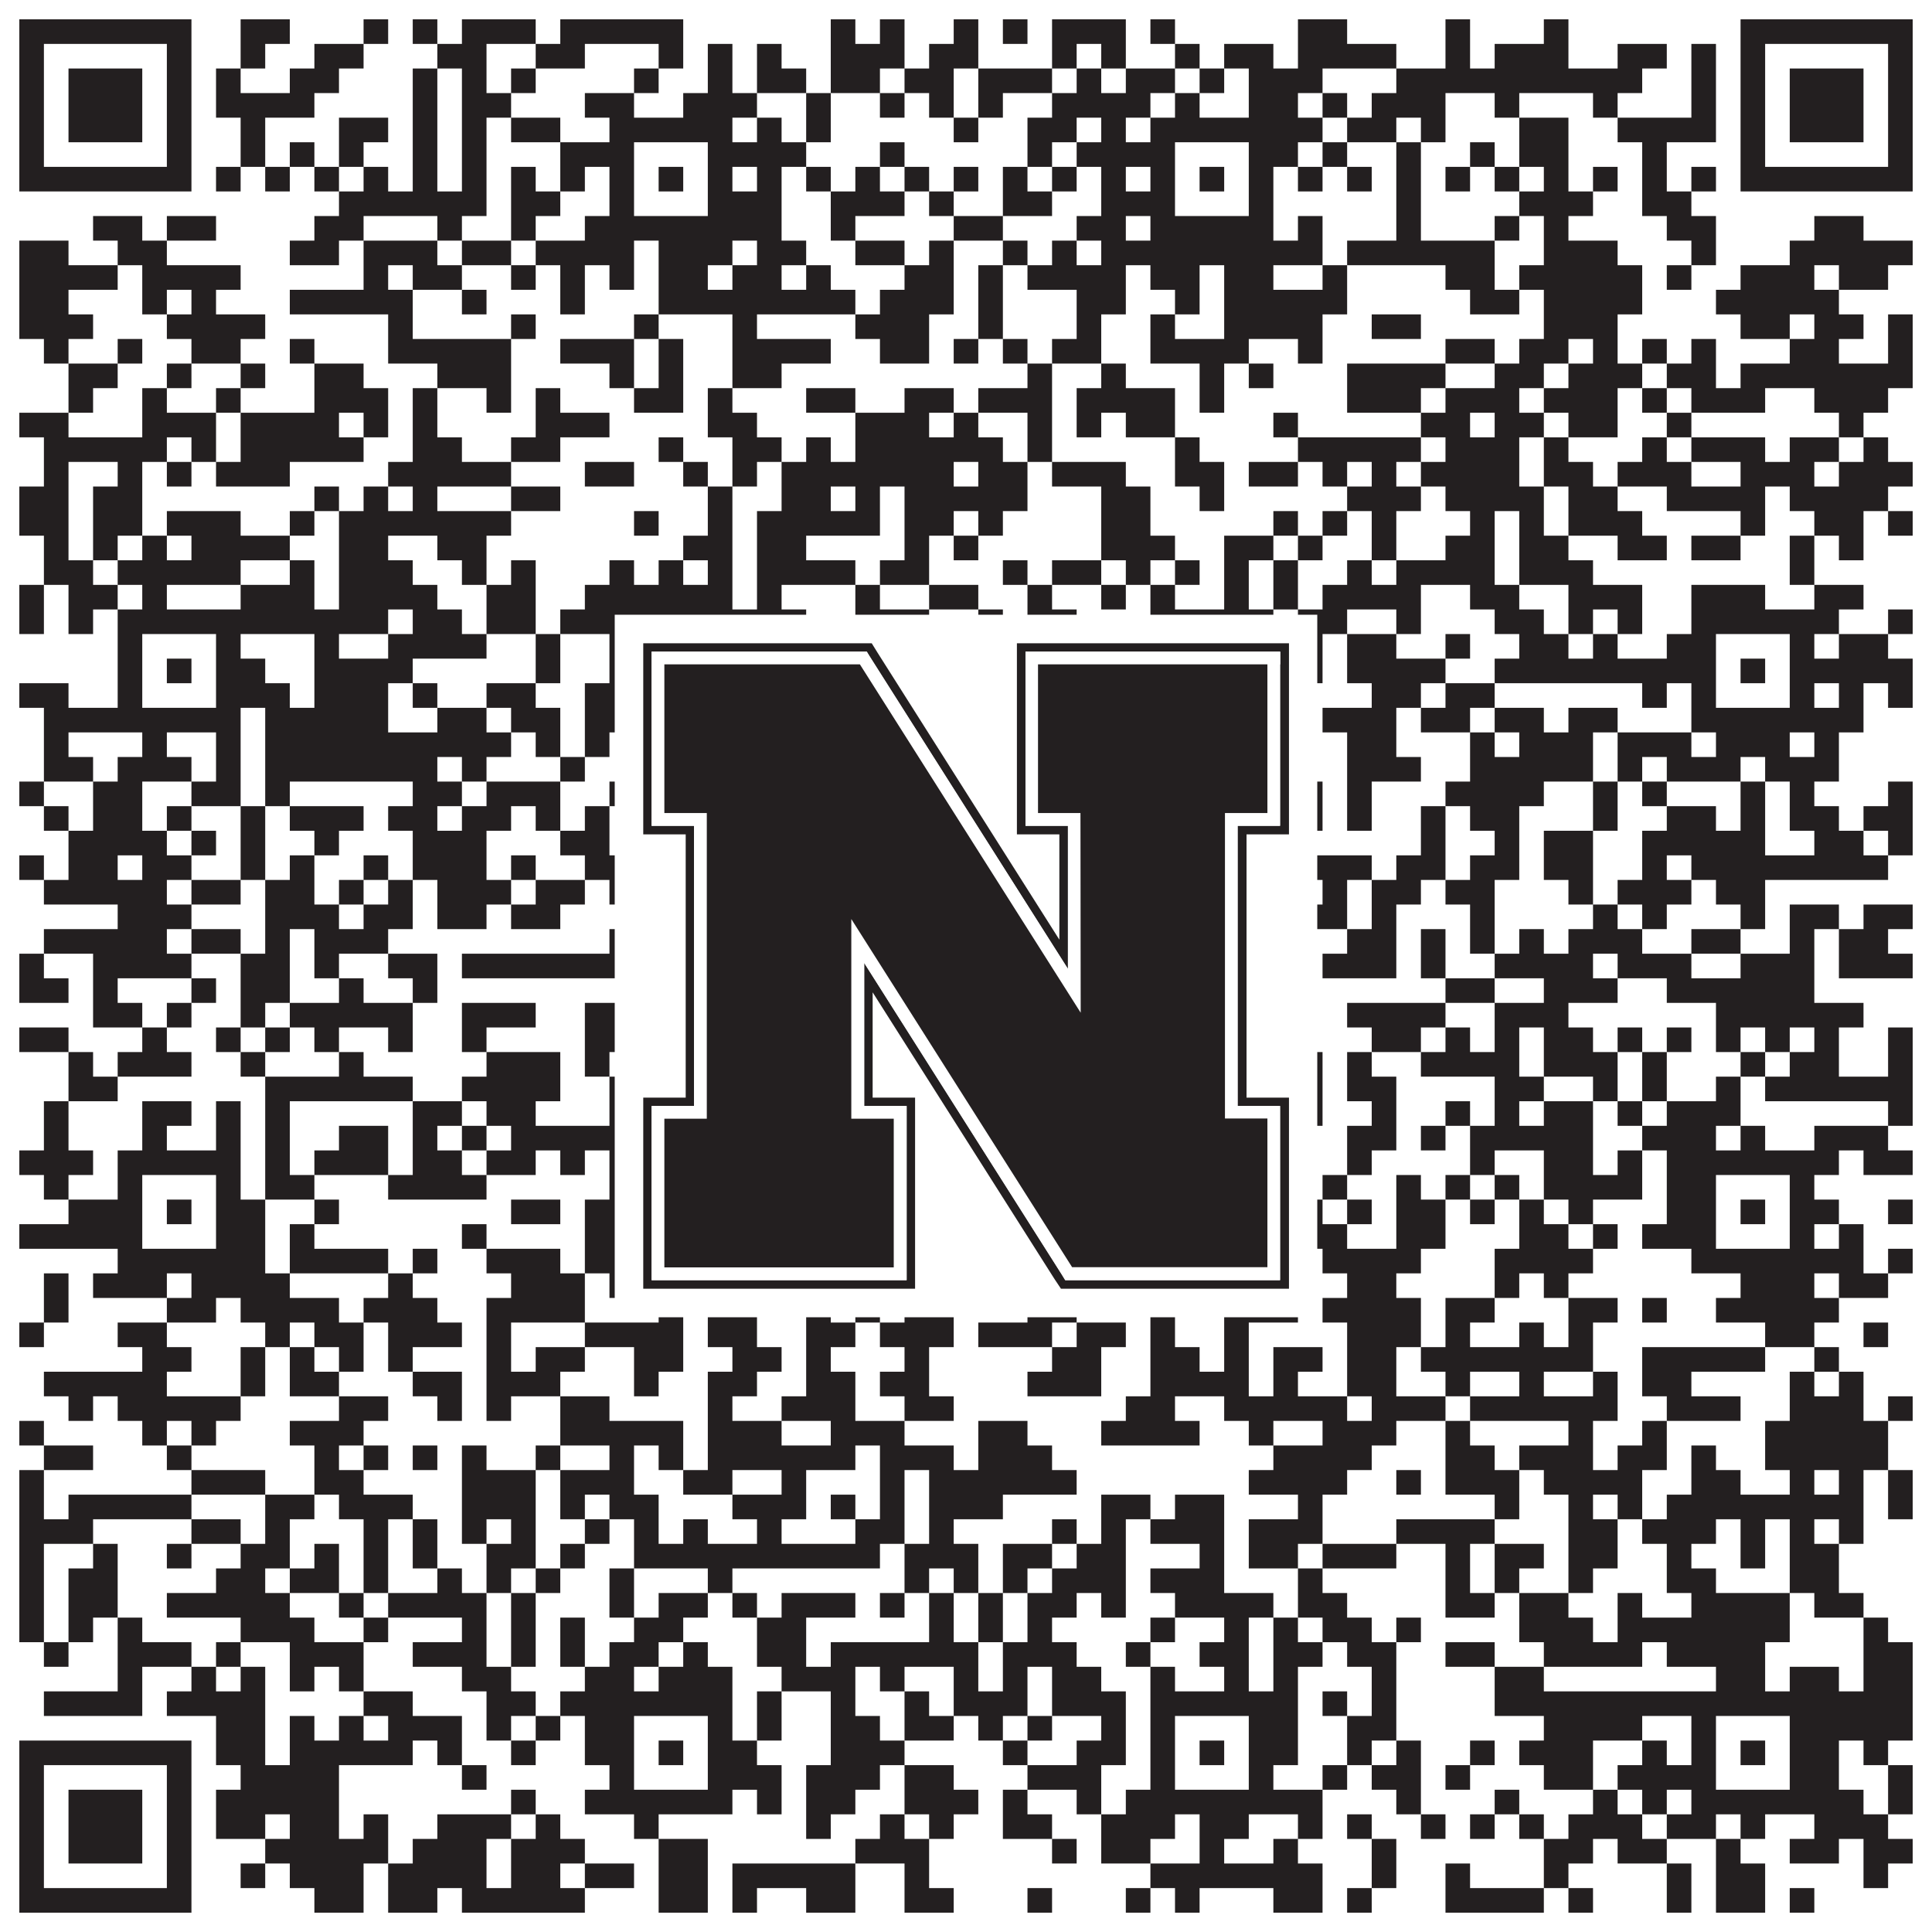 <?xml version="1.0"?>
<svg xmlns="http://www.w3.org/2000/svg" xmlns:xlink="http://www.w3.org/1999/xlink" version="1.1" width="1100px" height="1100px" viewBox="0 0 1100 1100"><rect x="0" y="0" width="1100" height="1100" fill="#ffffff" fill-opacity="1"/><path fill="#231f20" fill-opacity="1" d="M11,11L109,11L109,25L11,25ZM137,11L165,11L165,25L137,25ZM207,11L221,11L221,25L207,25ZM235,11L249,11L249,25L235,25ZM263,11L305,11L305,25L263,25ZM319,11L389,11L389,25L319,25ZM473,11L487,11L487,25L473,25ZM501,11L515,11L515,25L501,25ZM543,11L557,11L557,25L543,25ZM571,11L585,11L585,25L571,25ZM599,11L641,11L641,25L599,25ZM655,11L669,11L669,25L655,25ZM739,11L767,11L767,25L739,25ZM823,11L837,11L837,25L823,25ZM879,11L893,11L893,25L879,25ZM991,11L1089,11L1089,25L991,25ZM11,25L25,25L25,39L11,39ZM95,25L109,25L109,39L95,39ZM137,25L151,25L151,39L137,39ZM179,25L207,25L207,39L179,39ZM249,25L277,25L277,39L249,39ZM305,25L333,25L333,39L305,39ZM375,25L389,25L389,39L375,39ZM403,25L417,25L417,39L403,39ZM431,25L445,25L445,39L431,39ZM473,25L515,25L515,39L473,39ZM529,25L557,25L557,39L529,39ZM599,25L613,25L613,39L599,39ZM627,25L641,25L641,39L627,39ZM669,25L683,25L683,39L669,39ZM697,25L725,25L725,39L697,39ZM739,25L795,25L795,39L739,39ZM823,25L837,25L837,39L823,39ZM851,25L893,25L893,39L851,39ZM921,25L949,25L949,39L921,39ZM963,25L977,25L977,39L963,39ZM991,25L1005,25L1005,39L991,39ZM1075,25L1089,25L1089,39L1075,39ZM11,39L25,39L25,53L11,53ZM39,39L81,39L81,53L39,53ZM95,39L109,39L109,53L95,53ZM123,39L137,39L137,53L123,53ZM165,39L193,39L193,53L165,53ZM235,39L249,39L249,53L235,53ZM263,39L277,39L277,53L263,53ZM291,39L305,39L305,53L291,53ZM361,39L375,39L375,53L361,53ZM403,39L417,39L417,53L403,53ZM431,39L459,39L459,53L431,53ZM473,39L501,39L501,53L473,53ZM515,39L543,39L543,53L515,53ZM557,39L599,39L599,53L557,53ZM613,39L627,39L627,53L613,53ZM641,39L669,39L669,53L641,53ZM683,39L697,39L697,53L683,53ZM711,39L753,39L753,53L711,53ZM795,39L935,39L935,53L795,53ZM963,39L977,39L977,53L963,53ZM991,39L1005,39L1005,53L991,53ZM1019,39L1061,39L1061,53L1019,53ZM1075,39L1089,39L1089,53L1075,53ZM11,53L25,53L25,67L11,67ZM39,53L81,53L81,67L39,67ZM95,53L109,53L109,67L95,67ZM123,53L179,53L179,67L123,67ZM235,53L249,53L249,67L235,67ZM263,53L291,53L291,67L263,67ZM333,53L361,53L361,67L333,67ZM389,53L431,53L431,67L389,67ZM459,53L473,53L473,67L459,67ZM501,53L515,53L515,67L501,67ZM529,53L543,53L543,67L529,67ZM557,53L571,53L571,67L557,67ZM599,53L655,53L655,67L599,67ZM669,53L683,53L683,67L669,67ZM711,53L739,53L739,67L711,67ZM753,53L767,53L767,67L753,67ZM781,53L823,53L823,67L781,67ZM851,53L865,53L865,67L851,67ZM907,53L921,53L921,67L907,67ZM963,53L977,53L977,67L963,67ZM991,53L1005,53L1005,67L991,67ZM1019,53L1061,53L1061,67L1019,67ZM1075,53L1089,53L1089,67L1075,67ZM11,67L25,67L25,81L11,81ZM39,67L81,67L81,81L39,81ZM95,67L109,67L109,81L95,81ZM137,67L151,67L151,81L137,81ZM193,67L221,67L221,81L193,81ZM235,67L249,67L249,81L235,81ZM263,67L277,67L277,81L263,81ZM291,67L319,67L319,81L291,81ZM347,67L417,67L417,81L347,81ZM431,67L445,67L445,81L431,81ZM459,67L473,67L473,81L459,81ZM543,67L557,67L557,81L543,81ZM585,67L613,67L613,81L585,81ZM627,67L641,67L641,81L627,81ZM655,67L753,67L753,81L655,81ZM767,67L795,67L795,81L767,81ZM809,67L823,67L823,81L809,81ZM865,67L893,67L893,81L865,81ZM921,67L977,67L977,81L921,81ZM991,67L1005,67L1005,81L991,81ZM1019,67L1061,67L1061,81L1019,81ZM1075,67L1089,67L1089,81L1075,81ZM11,81L25,81L25,95L11,95ZM95,81L109,81L109,95L95,95ZM137,81L151,81L151,95L137,95ZM165,81L179,81L179,95L165,95ZM193,81L207,81L207,95L193,95ZM235,81L249,81L249,95L235,95ZM263,81L277,81L277,95L263,95ZM319,81L361,81L361,95L319,95ZM403,81L459,81L459,95L403,95ZM501,81L515,81L515,95L501,95ZM585,81L599,81L599,95L585,95ZM613,81L669,81L669,95L613,95ZM711,81L739,81L739,95L711,95ZM753,81L767,81L767,95L753,95ZM795,81L809,81L809,95L795,95ZM837,81L851,81L851,95L837,95ZM865,81L893,81L893,95L865,95ZM935,81L949,81L949,95L935,95ZM991,81L1005,81L1005,95L991,95ZM1075,81L1089,81L1089,95L1075,95ZM11,95L109,95L109,109L11,109ZM123,95L137,95L137,109L123,109ZM151,95L165,95L165,109L151,109ZM179,95L193,95L193,109L179,109ZM207,95L221,95L221,109L207,109ZM235,95L249,95L249,109L235,109ZM263,95L277,95L277,109L263,109ZM291,95L305,95L305,109L291,109ZM319,95L333,95L333,109L319,109ZM347,95L361,95L361,109L347,109ZM375,95L389,95L389,109L375,109ZM403,95L417,95L417,109L403,109ZM431,95L445,95L445,109L431,109ZM459,95L473,95L473,109L459,109ZM487,95L501,95L501,109L487,109ZM515,95L529,95L529,109L515,109ZM543,95L557,95L557,109L543,109ZM571,95L585,95L585,109L571,109ZM599,95L613,95L613,109L599,109ZM627,95L641,95L641,109L627,109ZM655,95L669,95L669,109L655,109ZM683,95L697,95L697,109L683,109ZM711,95L725,95L725,109L711,109ZM739,95L753,95L753,109L739,109ZM767,95L781,95L781,109L767,109ZM795,95L809,95L809,109L795,109ZM823,95L837,95L837,109L823,109ZM851,95L865,95L865,109L851,109ZM879,95L893,95L893,109L879,109ZM907,95L921,95L921,109L907,109ZM935,95L949,95L949,109L935,109ZM963,95L977,95L977,109L963,109ZM991,95L1089,95L1089,109L991,109ZM193,109L277,109L277,123L193,123ZM291,109L319,109L319,123L291,123ZM347,109L361,109L361,123L347,123ZM403,109L445,109L445,123L403,123ZM473,109L515,109L515,123L473,123ZM529,109L543,109L543,123L529,123ZM571,109L599,109L599,123L571,123ZM627,109L669,109L669,123L627,123ZM711,109L725,109L725,123L711,123ZM795,109L809,109L809,123L795,123ZM865,109L907,109L907,123L865,123ZM935,109L963,109L963,123L935,123ZM53,123L81,123L81,137L53,137ZM95,123L123,123L123,137L95,137ZM179,123L207,123L207,137L179,137ZM249,123L263,123L263,137L249,137ZM291,123L305,123L305,137L291,137ZM333,123L445,123L445,137L333,137ZM473,123L487,123L487,137L473,137ZM543,123L571,123L571,137L543,137ZM613,123L641,123L641,137L613,137ZM655,123L725,123L725,137L655,137ZM739,123L753,123L753,137L739,137ZM795,123L809,123L809,137L795,137ZM851,123L865,123L865,137L851,137ZM879,123L893,123L893,137L879,137ZM949,123L977,123L977,137L949,137ZM1033,123L1061,123L1061,137L1033,137ZM11,137L39,137L39,151L11,151ZM67,137L95,137L95,151L67,151ZM165,137L193,137L193,151L165,151ZM207,137L249,137L249,151L207,151ZM263,137L291,137L291,151L263,151ZM305,137L361,137L361,151L305,151ZM375,137L417,137L417,151L375,151ZM431,137L459,137L459,151L431,151ZM487,137L515,137L515,151L487,151ZM529,137L543,137L543,151L529,151ZM571,137L585,137L585,151L571,151ZM599,137L613,137L613,151L599,151ZM627,137L753,137L753,151L627,151ZM767,137L851,137L851,151L767,151ZM879,137L921,137L921,151L879,151ZM963,137L977,137L977,151L963,151ZM1019,137L1089,137L1089,151L1019,151ZM11,151L67,151L67,165L11,165ZM81,151L137,151L137,165L81,165ZM207,151L221,151L221,165L207,165ZM235,151L263,151L263,165L235,165ZM291,151L305,151L305,165L291,165ZM319,151L333,151L333,165L319,165ZM347,151L361,151L361,165L347,165ZM375,151L403,151L403,165L375,165ZM417,151L445,151L445,165L417,165ZM459,151L473,151L473,165L459,165ZM515,151L543,151L543,165L515,165ZM557,151L571,151L571,165L557,165ZM585,151L641,151L641,165L585,165ZM655,151L683,151L683,165L655,165ZM697,151L725,151L725,165L697,165ZM753,151L767,151L767,165L753,165ZM823,151L851,151L851,165L823,165ZM865,151L935,151L935,165L865,165ZM949,151L963,151L963,165L949,165ZM991,151L1033,151L1033,165L991,165ZM1047,151L1075,151L1075,165L1047,165ZM11,165L39,165L39,179L11,179ZM81,165L95,165L95,179L81,179ZM109,165L123,165L123,179L109,179ZM165,165L235,165L235,179L165,179ZM263,165L277,165L277,179L263,179ZM319,165L333,165L333,179L319,179ZM375,165L487,165L487,179L375,179ZM501,165L543,165L543,179L501,179ZM557,165L571,165L571,179L557,179ZM613,165L641,165L641,179L613,179ZM669,165L683,165L683,179L669,179ZM697,165L767,165L767,179L697,179ZM837,165L865,165L865,179L837,179ZM879,165L935,165L935,179L879,179ZM977,165L1047,165L1047,179L977,179ZM11,179L53,179L53,193L11,193ZM95,179L151,179L151,193L95,193ZM221,179L235,179L235,193L221,193ZM291,179L305,179L305,193L291,193ZM361,179L375,179L375,193L361,193ZM417,179L431,179L431,193L417,193ZM487,179L529,179L529,193L487,193ZM557,179L571,179L571,193L557,193ZM613,179L627,179L627,193L613,193ZM655,179L669,179L669,193L655,193ZM697,179L753,179L753,193L697,193ZM781,179L809,179L809,193L781,193ZM879,179L921,179L921,193L879,193ZM991,179L1019,179L1019,193L991,193ZM1033,179L1061,179L1061,193L1033,193ZM1075,179L1089,179L1089,193L1075,193ZM25,193L39,193L39,207L25,207ZM67,193L81,193L81,207L67,207ZM109,193L137,193L137,207L109,207ZM165,193L179,193L179,207L165,207ZM221,193L291,193L291,207L221,207ZM319,193L361,193L361,207L319,207ZM375,193L389,193L389,207L375,207ZM417,193L473,193L473,207L417,207ZM501,193L529,193L529,207L501,207ZM543,193L557,193L557,207L543,207ZM571,193L585,193L585,207L571,207ZM599,193L627,193L627,207L599,207ZM655,193L711,193L711,207L655,207ZM739,193L753,193L753,207L739,207ZM823,193L851,193L851,207L823,207ZM865,193L893,193L893,207L865,207ZM907,193L921,193L921,207L907,207ZM935,193L949,193L949,207L935,207ZM963,193L977,193L977,207L963,207ZM1019,193L1047,193L1047,207L1019,207ZM1075,193L1089,193L1089,207L1075,207ZM39,207L67,207L67,221L39,221ZM95,207L109,207L109,221L95,221ZM137,207L151,207L151,221L137,221ZM179,207L207,207L207,221L179,221ZM249,207L291,207L291,221L249,221ZM347,207L361,207L361,221L347,221ZM375,207L389,207L389,221L375,221ZM417,207L445,207L445,221L417,221ZM585,207L599,207L599,221L585,221ZM627,207L641,207L641,221L627,221ZM683,207L697,207L697,221L683,221ZM711,207L725,207L725,221L711,221ZM767,207L823,207L823,221L767,221ZM851,207L879,207L879,221L851,221ZM893,207L935,207L935,221L893,221ZM949,207L977,207L977,221L949,221ZM991,207L1089,207L1089,221L991,221ZM39,221L53,221L53,235L39,235ZM81,221L95,221L95,235L81,235ZM123,221L137,221L137,235L123,235ZM179,221L221,221L221,235L179,235ZM235,221L249,221L249,235L235,235ZM277,221L291,221L291,235L277,235ZM305,221L319,221L319,235L305,235ZM361,221L389,221L389,235L361,235ZM403,221L417,221L417,235L403,235ZM459,221L487,221L487,235L459,235ZM515,221L543,221L543,235L515,235ZM557,221L599,221L599,235L557,235ZM613,221L669,221L669,235L613,235ZM683,221L697,221L697,235L683,235ZM767,221L809,221L809,235L767,235ZM823,221L865,221L865,235L823,235ZM879,221L921,221L921,235L879,235ZM935,221L949,221L949,235L935,235ZM963,221L1005,221L1005,235L963,235ZM1033,221L1075,221L1075,235L1033,235ZM11,235L39,235L39,249L11,249ZM81,235L123,235L123,249L81,249ZM137,235L193,235L193,249L137,249ZM207,235L221,235L221,249L207,249ZM235,235L249,235L249,249L235,249ZM305,235L347,235L347,249L305,249ZM403,235L431,235L431,249L403,249ZM487,235L529,235L529,249L487,249ZM543,235L557,235L557,249L543,249ZM585,235L599,235L599,249L585,249ZM613,235L627,235L627,249L613,249ZM641,235L669,235L669,249L641,249ZM725,235L739,235L739,249L725,249ZM809,235L837,235L837,249L809,249ZM851,235L879,235L879,249L851,249ZM893,235L921,235L921,249L893,249ZM949,235L963,235L963,249L949,249ZM1047,235L1061,235L1061,249L1047,249ZM25,249L95,249L95,263L25,263ZM109,249L123,249L123,263L109,263ZM137,249L207,249L207,263L137,263ZM235,249L263,249L263,263L235,263ZM291,249L319,249L319,263L291,263ZM375,249L389,249L389,263L375,263ZM417,249L445,249L445,263L417,263ZM459,249L473,249L473,263L459,263ZM487,249L571,249L571,263L487,263ZM585,249L599,249L599,263L585,263ZM669,249L683,249L683,263L669,263ZM739,249L809,249L809,263L739,263ZM823,249L865,249L865,263L823,263ZM879,249L893,249L893,263L879,263ZM935,249L949,249L949,263L935,263ZM963,249L1005,249L1005,263L963,263ZM1019,249L1047,249L1047,263L1019,263ZM1061,249L1075,249L1075,263L1061,263ZM25,263L39,263L39,277L25,277ZM67,263L81,263L81,277L67,277ZM95,263L109,263L109,277L95,277ZM123,263L165,263L165,277L123,277ZM221,263L291,263L291,277L221,277ZM333,263L361,263L361,277L333,277ZM389,263L403,263L403,277L389,277ZM417,263L431,263L431,277L417,277ZM445,263L543,263L543,277L445,277ZM557,263L585,263L585,277L557,277ZM599,263L641,263L641,277L599,277ZM669,263L697,263L697,277L669,277ZM711,263L739,263L739,277L711,277ZM753,263L767,263L767,277L753,277ZM781,263L795,263L795,277L781,277ZM809,263L865,263L865,277L809,277ZM879,263L907,263L907,277L879,277ZM921,263L963,263L963,277L921,277ZM991,263L1033,263L1033,277L991,277ZM1047,263L1089,263L1089,277L1047,277ZM11,277L39,277L39,291L11,291ZM53,277L81,277L81,291L53,291ZM179,277L193,277L193,291L179,291ZM207,277L221,277L221,291L207,291ZM235,277L249,277L249,291L235,291ZM291,277L319,277L319,291L291,291ZM403,277L417,277L417,291L403,291ZM445,277L473,277L473,291L445,291ZM487,277L501,277L501,291L487,291ZM515,277L585,277L585,291L515,291ZM627,277L655,277L655,291L627,291ZM683,277L697,277L697,291L683,291ZM767,277L809,277L809,291L767,291ZM823,277L879,277L879,291L823,291ZM893,277L921,277L921,291L893,291ZM949,277L1005,277L1005,291L949,291ZM1019,277L1075,277L1075,291L1019,291ZM11,291L39,291L39,305L11,305ZM53,291L81,291L81,305L53,305ZM95,291L137,291L137,305L95,305ZM165,291L179,291L179,305L165,305ZM193,291L291,291L291,305L193,305ZM361,291L375,291L375,305L361,305ZM403,291L417,291L417,305L403,305ZM431,291L501,291L501,305L431,305ZM515,291L543,291L543,305L515,305ZM557,291L571,291L571,305L557,305ZM627,291L655,291L655,305L627,305ZM725,291L739,291L739,305L725,305ZM753,291L767,291L767,305L753,305ZM781,291L795,291L795,305L781,305ZM837,291L851,291L851,305L837,305ZM865,291L879,291L879,305L865,305ZM893,291L935,291L935,305L893,305ZM991,291L1005,291L1005,305L991,305ZM1033,291L1061,291L1061,305L1033,305ZM1075,291L1089,291L1089,305L1075,305ZM25,305L39,305L39,319L25,319ZM53,305L67,305L67,319L53,319ZM81,305L95,305L95,319L81,319ZM109,305L165,305L165,319L109,319ZM193,305L221,305L221,319L193,319ZM249,305L277,305L277,319L249,319ZM389,305L417,305L417,319L389,319ZM431,305L459,305L459,319L431,319ZM515,305L529,305L529,319L515,319ZM543,305L557,305L557,319L543,319ZM627,305L669,305L669,319L627,319ZM697,305L725,305L725,319L697,319ZM739,305L753,305L753,319L739,319ZM781,305L795,305L795,319L781,319ZM823,305L851,305L851,319L823,319ZM865,305L893,305L893,319L865,319ZM921,305L949,305L949,319L921,319ZM963,305L991,305L991,319L963,319ZM1019,305L1033,305L1033,319L1019,319ZM1047,305L1061,305L1061,319L1047,319ZM25,319L53,319L53,333L25,333ZM67,319L137,319L137,333L67,333ZM165,319L179,319L179,333L165,333ZM193,319L235,319L235,333L193,333ZM263,319L277,319L277,333L263,333ZM291,319L305,319L305,333L291,333ZM347,319L361,319L361,333L347,333ZM375,319L389,319L389,333L375,333ZM403,319L417,319L417,333L403,333ZM431,319L487,319L487,333L431,333ZM501,319L529,319L529,333L501,333ZM571,319L585,319L585,333L571,333ZM599,319L627,319L627,333L599,333ZM641,319L655,319L655,333L641,333ZM669,319L683,319L683,333L669,333ZM697,319L711,319L711,333L697,333ZM725,319L739,319L739,333L725,333ZM767,319L781,319L781,333L767,333ZM795,319L851,319L851,333L795,333ZM865,319L907,319L907,333L865,333ZM1019,319L1033,319L1033,333L1019,333ZM11,333L25,333L25,347L11,347ZM39,333L67,333L67,347L39,347ZM81,333L95,333L95,347L81,347ZM137,333L179,333L179,347L137,347ZM193,333L249,333L249,347L193,347ZM277,333L305,333L305,347L277,347ZM333,333L417,333L417,347L333,347ZM431,333L445,333L445,347L431,347ZM487,333L501,333L501,347L487,347ZM529,333L557,333L557,347L529,347ZM585,333L599,333L599,347L585,347ZM627,333L641,333L641,347L627,347ZM655,333L669,333L669,347L655,347ZM697,333L711,333L711,347L697,347ZM725,333L739,333L739,347L725,347ZM753,333L809,333L809,347L753,347ZM837,333L865,333L865,347L837,347ZM893,333L935,333L935,347L893,347ZM963,333L1005,333L1005,347L963,347ZM1033,333L1061,333L1061,347L1033,347ZM11,347L25,347L25,361L11,361ZM39,347L53,347L53,361L39,361ZM67,347L221,347L221,361L67,361ZM235,347L263,347L263,361L235,361ZM277,347L305,347L305,361L277,361ZM319,347L459,347L459,361L319,361ZM487,347L529,347L529,361L487,361ZM557,347L571,347L571,361L557,361ZM585,347L613,347L613,361L585,361ZM655,347L725,347L725,361L655,361ZM739,347L767,347L767,361L739,361ZM795,347L809,347L809,361L795,361ZM851,347L879,347L879,361L851,361ZM893,347L907,347L907,361L893,361ZM921,347L935,347L935,361L921,361ZM963,347L1047,347L1047,361L963,361ZM1075,347L1089,347L1089,361L1075,361ZM67,361L81,361L81,375L67,375ZM123,361L137,361L137,375L123,375ZM179,361L193,361L193,375L179,375ZM221,361L277,361L277,375L221,375ZM305,361L319,361L319,375L305,375ZM347,361L361,361L361,375L347,375ZM403,361L417,361L417,375L403,375ZM431,361L487,361L487,375L431,375ZM543,361L599,361L599,375L543,375ZM613,361L669,361L669,375L613,375ZM711,361L725,361L725,375L711,375ZM739,361L753,361L753,375L739,375ZM767,361L795,361L795,375L767,375ZM823,361L837,361L837,375L823,375ZM865,361L893,361L893,375L865,375ZM907,361L921,361L921,375L907,375ZM949,361L977,361L977,375L949,375ZM1019,361L1033,361L1033,375L1019,375ZM1047,361L1075,361L1075,375L1047,375ZM67,375L81,375L81,389L67,389ZM95,375L109,375L109,389L95,389ZM123,375L151,375L151,389L123,389ZM179,375L235,375L235,389L179,389ZM305,375L319,375L319,389L305,389ZM347,375L361,375L361,389L347,389ZM375,375L389,375L389,389L375,389ZM403,375L417,375L417,389L403,389ZM431,375L473,375L473,389L431,389ZM515,375L543,375L543,389L515,389ZM571,375L599,375L599,389L571,389ZM613,375L641,375L641,389L613,389ZM655,375L669,375L669,389L655,389ZM683,375L697,375L697,389L683,389ZM711,375L753,375L753,389L711,389ZM767,375L823,375L823,389L767,389ZM851,375L977,375L977,389L851,389ZM991,375L1005,375L1005,389L991,389ZM1019,375L1089,375L1089,389L1019,389ZM11,389L39,389L39,403L11,403ZM67,389L81,389L81,403L67,403ZM123,389L165,389L165,403L123,403ZM179,389L221,389L221,403L179,403ZM235,389L249,389L249,403L235,403ZM277,389L305,389L305,403L277,403ZM333,389L361,389L361,403L333,403ZM403,389L417,389L417,403L403,403ZM431,389L473,389L473,403L431,403ZM501,389L515,389L515,403L501,403ZM543,389L557,389L557,403L543,403ZM599,389L627,389L627,403L599,403ZM641,389L669,389L669,403L641,403ZM711,389L725,389L725,403L711,403ZM781,389L809,389L809,403L781,403ZM823,389L851,389L851,403L823,403ZM935,389L949,389L949,403L935,403ZM963,389L977,389L977,403L963,403ZM1019,389L1033,389L1033,403L1019,403ZM1047,389L1061,389L1061,403L1047,403ZM1075,389L1089,389L1089,403L1075,403ZM25,403L137,403L137,417L25,417ZM151,403L221,403L221,417L151,417ZM249,403L277,403L277,417L249,417ZM291,403L319,403L319,417L291,417ZM333,403L417,403L417,417L333,417ZM557,403L599,403L599,417L557,417ZM613,403L627,403L627,417L613,417ZM655,403L725,403L725,417L655,417ZM753,403L795,403L795,417L753,417ZM809,403L837,403L837,417L809,417ZM851,403L879,403L879,417L851,417ZM893,403L921,403L921,417L893,417ZM963,403L1061,403L1061,417L963,417ZM25,417L39,417L39,431L25,431ZM81,417L95,417L95,431L81,431ZM123,417L137,417L137,431L123,431ZM151,417L291,417L291,431L151,431ZM305,417L319,417L319,431L305,431ZM333,417L347,417L347,431L333,431ZM361,417L375,417L375,431L361,431ZM445,417L473,417L473,431L445,431ZM487,417L501,417L501,431L487,431ZM543,417L571,417L571,431L543,431ZM585,417L599,417L599,431L585,431ZM613,417L655,417L655,431L613,431ZM669,417L683,417L683,431L669,431ZM697,417L725,417L725,431L697,431ZM767,417L795,417L795,431L767,431ZM837,417L851,417L851,431L837,431ZM865,417L907,417L907,431L865,431ZM921,417L963,417L963,431L921,431ZM977,417L1019,417L1019,431L977,431ZM1033,417L1047,417L1047,431L1033,431ZM25,431L53,431L53,445L25,445ZM67,431L109,431L109,445L67,445ZM123,431L137,431L137,445L123,445ZM151,431L249,431L249,445L151,445ZM263,431L277,431L277,445L263,445ZM319,431L333,431L333,445L319,445ZM375,431L403,431L403,445L375,445ZM417,431L431,431L431,445L417,445ZM445,431L459,431L459,445L445,445ZM487,431L501,431L501,445L487,445ZM543,431L557,431L557,445L543,445ZM585,431L627,431L627,445L585,445ZM683,431L697,431L697,445L683,445ZM725,431L739,431L739,445L725,445ZM767,431L809,431L809,445L767,445ZM837,431L907,431L907,445L837,445ZM921,431L935,431L935,445L921,445ZM949,431L991,431L991,445L949,445ZM1005,431L1047,431L1047,445L1005,445ZM11,445L25,445L25,459L11,459ZM53,445L81,445L81,459L53,459ZM109,445L137,445L137,459L109,459ZM151,445L165,445L165,459L151,459ZM235,445L263,445L263,459L235,459ZM277,445L319,445L319,459L277,459ZM347,445L417,445L417,459L347,459ZM445,445L459,445L459,459L445,459ZM501,445L543,445L543,459L501,459ZM557,445L613,445L613,459L557,459ZM627,445L641,445L641,459L627,459ZM655,445L669,445L669,459L655,459ZM683,445L697,445L697,459L683,459ZM739,445L753,445L753,459L739,459ZM767,445L781,445L781,459L767,459ZM823,445L879,445L879,459L823,459ZM907,445L921,445L921,459L907,459ZM935,445L949,445L949,459L935,459ZM991,445L1005,445L1005,459L991,459ZM1019,445L1033,445L1033,459L1019,459ZM1075,445L1089,445L1089,459L1075,459ZM25,459L39,459L39,473L25,473ZM53,459L81,459L81,473L53,473ZM95,459L109,459L109,473L95,473ZM137,459L151,459L151,473L137,473ZM165,459L207,459L207,473L165,473ZM221,459L249,459L249,473L221,473ZM263,459L291,459L291,473L263,473ZM305,459L319,459L319,473L305,473ZM333,459L347,459L347,473L333,473ZM361,459L375,459L375,473L361,473ZM431,459L445,459L445,473L431,473ZM473,459L487,459L487,473L473,473ZM543,459L571,459L571,473L543,473ZM599,459L641,459L641,473L599,473ZM655,459L683,459L683,473L655,473ZM711,459L753,459L753,473L711,473ZM767,459L781,459L781,473L767,473ZM809,459L823,459L823,473L809,473ZM837,459L865,459L865,473L837,473ZM907,459L921,459L921,473L907,473ZM949,459L977,459L977,473L949,473ZM991,459L1005,459L1005,473L991,473ZM1019,459L1047,459L1047,473L1019,473ZM1061,459L1089,459L1089,473L1061,473ZM39,473L95,473L95,487L39,487ZM109,473L123,473L123,487L109,487ZM137,473L151,473L151,487L137,487ZM179,473L193,473L193,487L179,487ZM235,473L277,473L277,487L235,487ZM319,473L347,473L347,487L319,487ZM375,473L389,473L389,487L375,487ZM431,473L445,473L445,487L431,487ZM459,473L487,473L487,487L459,487ZM501,473L515,473L515,487L501,487ZM529,473L543,473L543,487L529,487ZM557,473L585,473L585,487L557,487ZM599,473L613,473L613,487L599,487ZM627,473L739,473L739,487L627,487ZM809,473L823,473L823,487L809,487ZM851,473L865,473L865,487L851,487ZM879,473L907,473L907,487L879,487ZM935,473L1005,473L1005,487L935,487ZM1033,473L1061,473L1061,487L1033,487ZM1075,473L1089,473L1089,487L1075,487ZM11,487L25,487L25,501L11,501ZM39,487L67,487L67,501L39,501ZM81,487L109,487L109,501L81,501ZM137,487L151,487L151,501L137,501ZM165,487L179,487L179,501L165,501ZM207,487L221,487L221,501L207,501ZM235,487L277,487L277,501L235,501ZM291,487L305,487L305,501L291,501ZM333,487L403,487L403,501L333,501ZM417,487L445,487L445,501L417,501ZM459,487L473,487L473,501L459,501ZM487,487L543,487L543,501L487,501ZM557,487L571,487L571,501L557,501ZM627,487L641,487L641,501L627,501ZM655,487L669,487L669,501L655,501ZM725,487L781,487L781,501L725,501ZM795,487L823,487L823,501L795,501ZM837,487L865,487L865,501L837,501ZM879,487L907,487L907,501L879,501ZM935,487L949,487L949,501L935,501ZM963,487L1075,487L1075,501L963,501ZM25,501L95,501L95,515L25,515ZM109,501L137,501L137,515L109,515ZM151,501L179,501L179,515L151,515ZM193,501L207,501L207,515L193,515ZM221,501L235,501L235,515L221,515ZM249,501L291,501L291,515L249,515ZM305,501L333,501L333,515L305,515ZM347,501L389,501L389,515L347,515ZM417,501L459,501L459,515L417,515ZM473,501L487,501L487,515L473,515ZM501,501L529,501L529,515L501,515ZM571,501L585,501L585,515L571,515ZM599,501L641,501L641,515L599,515ZM711,501L739,501L739,515L711,515ZM753,501L767,501L767,515L753,515ZM781,501L809,501L809,515L781,515ZM823,501L851,501L851,515L823,515ZM893,501L907,501L907,515L893,515ZM921,501L963,501L963,515L921,515ZM977,501L1005,501L1005,515L977,515ZM67,515L109,515L109,529L67,529ZM151,515L193,515L193,529L151,529ZM207,515L235,515L235,529L207,529ZM249,515L277,515L277,529L249,529ZM291,515L319,515L319,529L291,529ZM389,515L403,515L403,529L389,529ZM417,515L431,515L431,529L417,529ZM501,515L515,515L515,529L501,529ZM557,515L571,515L571,529L557,529ZM585,515L655,515L655,529L585,529ZM669,515L711,515L711,529L669,529ZM739,515L767,515L767,529L739,529ZM781,515L795,515L795,529L781,529ZM837,515L851,515L851,529L837,529ZM907,515L921,515L921,529L907,529ZM935,515L949,515L949,529L935,529ZM991,515L1005,515L1005,529L991,529ZM1019,515L1047,515L1047,529L1019,529ZM1061,515L1089,515L1089,529L1061,529ZM25,529L95,529L95,543L25,543ZM109,529L137,529L137,543L109,543ZM151,529L165,529L165,543L151,543ZM179,529L221,529L221,543L179,543ZM347,529L389,529L389,543L347,543ZM417,529L431,529L431,543L417,543ZM459,529L473,529L473,543L459,543ZM501,529L529,529L529,543L501,543ZM543,529L571,529L571,543L543,543ZM599,529L627,529L627,543L599,543ZM683,529L697,529L697,543L683,543ZM711,529L739,529L739,543L711,543ZM767,529L795,529L795,543L767,543ZM809,529L823,529L823,543L809,543ZM837,529L851,529L851,543L837,543ZM865,529L879,529L879,543L865,543ZM893,529L935,529L935,543L893,543ZM963,529L991,529L991,543L963,543ZM1019,529L1033,529L1033,543L1019,543ZM1047,529L1075,529L1075,543L1047,543ZM11,543L25,543L25,557L11,557ZM53,543L109,543L109,557L53,557ZM137,543L165,543L165,557L137,557ZM179,543L193,543L193,557L179,557ZM221,543L249,543L249,557L221,557ZM263,543L361,543L361,557L263,557ZM375,543L403,543L403,557L375,557ZM459,543L487,543L487,557L459,557ZM501,543L529,543L529,557L501,557ZM543,543L599,543L599,557L543,557ZM613,543L627,543L627,557L613,557ZM641,543L655,543L655,557L641,557ZM669,543L683,543L683,557L669,557ZM697,543L711,543L711,557L697,557ZM725,543L739,543L739,557L725,557ZM753,543L795,543L795,557L753,557ZM809,543L823,543L823,557L809,557ZM851,543L907,543L907,557L851,557ZM921,543L963,543L963,557L921,557ZM991,543L1033,543L1033,557L991,557ZM1047,543L1089,543L1089,557L1047,557ZM11,557L39,557L39,571L11,571ZM53,557L67,557L67,571L53,571ZM109,557L123,557L123,571L109,571ZM137,557L165,557L165,571L137,571ZM193,557L207,557L207,571L193,571ZM235,557L249,557L249,571L235,571ZM403,557L417,557L417,571L403,571ZM459,557L473,557L473,571L459,571ZM487,557L515,557L515,571L487,571ZM613,557L711,557L711,571L613,571ZM823,557L851,557L851,571L823,571ZM879,557L921,557L921,571L879,571ZM949,557L1033,557L1033,571L949,571ZM53,571L81,571L81,585L53,585ZM95,571L109,571L109,585L95,585ZM137,571L151,571L151,585L137,585ZM165,571L235,571L235,585L165,585ZM263,571L305,571L305,585L263,585ZM333,571L431,571L431,585L333,585ZM445,571L459,571L459,585L445,585ZM571,571L627,571L627,585L571,585ZM655,571L683,571L683,585L655,585ZM725,571L739,571L739,585L725,585ZM767,571L823,571L823,585L767,585ZM851,571L893,571L893,585L851,585ZM977,571L1061,571L1061,585L977,585ZM11,585L39,585L39,599L11,599ZM81,585L95,585L95,599L81,599ZM123,585L137,585L137,599L123,599ZM151,585L165,585L165,599L151,599ZM179,585L193,585L193,599L179,599ZM221,585L235,585L235,599L221,599ZM263,585L277,585L277,599L263,599ZM333,585L361,585L361,599L333,599ZM389,585L431,585L431,599L389,599ZM473,585L487,585L487,599L473,599ZM501,585L543,585L543,599L501,599ZM557,585L571,585L571,599L557,599ZM585,585L599,585L599,599L585,599ZM641,585L669,585L669,599L641,599ZM725,585L739,585L739,599L725,599ZM781,585L809,585L809,599L781,599ZM823,585L837,585L837,599L823,599ZM851,585L865,585L865,599L851,599ZM879,585L907,585L907,599L879,599ZM921,585L935,585L935,599L921,599ZM949,585L963,585L963,599L949,599ZM977,585L991,585L991,599L977,599ZM1005,585L1019,585L1019,599L1005,599ZM1033,585L1047,585L1047,599L1033,599ZM1075,585L1089,585L1089,599L1075,599ZM39,599L53,599L53,613L39,613ZM67,599L109,599L109,613L67,613ZM137,599L151,599L151,613L137,613ZM193,599L207,599L207,613L193,613ZM277,599L319,599L319,613L277,613ZM333,599L347,599L347,613L333,613ZM473,599L487,599L487,613L473,613ZM515,599L529,599L529,613L515,613ZM585,599L627,599L627,613L585,613ZM655,599L669,599L669,613L655,613ZM683,599L753,599L753,613L683,613ZM767,599L781,599L781,613L767,613ZM809,599L865,599L865,613L809,613ZM879,599L921,599L921,613L879,613ZM935,599L949,599L949,613L935,613ZM991,599L1005,599L1005,613L991,613ZM1019,599L1047,599L1047,613L1019,613ZM1075,599L1089,599L1089,613L1075,613ZM39,613L67,613L67,627L39,627ZM151,613L235,613L235,627L151,627ZM263,613L319,613L319,627L263,627ZM347,613L375,613L375,627L347,627ZM431,613L459,613L459,627L431,627ZM473,613L515,613L515,627L473,627ZM529,613L543,613L543,627L529,627ZM557,613L571,613L571,627L557,627ZM641,613L655,613L655,627L641,627ZM669,613L753,613L753,627L669,627ZM767,613L795,613L795,627L767,627ZM851,613L879,613L879,627L851,627ZM907,613L921,613L921,627L907,627ZM935,613L949,613L949,627L935,627ZM977,613L991,613L991,627L977,627ZM1005,613L1089,613L1089,627L1005,627ZM25,627L39,627L39,641L25,641ZM81,627L109,627L109,641L81,641ZM123,627L137,627L137,641L123,641ZM151,627L165,627L165,641L151,641ZM235,627L263,627L263,641L235,641ZM277,627L305,627L305,641L277,641ZM347,627L417,627L417,641L347,641ZM459,627L473,627L473,641L459,641ZM487,627L515,627L515,641L487,641ZM529,627L543,627L543,641L529,641ZM571,627L585,627L585,641L571,641ZM599,627L627,627L627,641L599,641ZM739,627L753,627L753,641L739,641ZM781,627L795,627L795,641L781,641ZM823,627L837,627L837,641L823,641ZM851,627L865,627L865,641L851,641ZM879,627L907,627L907,641L879,641ZM921,627L935,627L935,641L921,641ZM949,627L991,627L991,641L949,641ZM1075,627L1089,627L1089,641L1075,641ZM25,641L39,641L39,655L25,655ZM81,641L95,641L95,655L81,655ZM123,641L137,641L137,655L123,655ZM151,641L165,641L165,655L151,655ZM193,641L221,641L221,655L193,655ZM235,641L249,641L249,655L235,655ZM263,641L277,641L277,655L263,655ZM291,641L361,641L361,655L291,655ZM375,641L389,641L389,655L375,655ZM403,641L445,641L445,655L403,655ZM459,641L473,641L473,655L459,655ZM585,641L599,641L599,655L585,655ZM613,641L641,641L641,655L613,655ZM683,641L711,641L711,655L683,655ZM767,641L795,641L795,655L767,655ZM809,641L823,641L823,655L809,655ZM837,641L907,641L907,655L837,655ZM935,641L977,641L977,655L935,655ZM991,641L1005,641L1005,655L991,655ZM1033,641L1075,641L1075,655L1033,655ZM11,655L53,655L53,669L11,669ZM67,655L137,655L137,669L67,669ZM151,655L165,655L165,669L151,669ZM179,655L221,655L221,669L179,669ZM235,655L263,655L263,669L235,669ZM277,655L305,655L305,669L277,669ZM319,655L333,655L333,669L319,669ZM347,655L459,655L459,669L347,669ZM473,655L487,655L487,669L473,669ZM557,655L739,655L739,669L557,669ZM767,655L781,655L781,669L767,669ZM837,655L851,655L851,669L837,669ZM879,655L907,655L907,669L879,669ZM921,655L935,655L935,669L921,669ZM949,655L1047,655L1047,669L949,669ZM1061,655L1089,655L1089,669L1061,669ZM25,669L39,669L39,683L25,683ZM67,669L81,669L81,683L67,683ZM123,669L137,669L137,683L123,683ZM151,669L179,669L179,683L151,683ZM221,669L277,669L277,683L221,683ZM347,669L361,669L361,683L347,683ZM403,669L459,669L459,683L403,683ZM473,669L501,669L501,683L473,683ZM515,669L543,669L543,683L515,683ZM613,669L627,669L627,683L613,683ZM641,669L669,669L669,683L641,683ZM711,669L725,669L725,683L711,683ZM753,669L767,669L767,683L753,683ZM795,669L809,669L809,683L795,683ZM823,669L837,669L837,683L823,683ZM851,669L865,669L865,683L851,683ZM879,669L935,669L935,683L879,683ZM949,669L977,669L977,683L949,683ZM1019,669L1033,669L1033,683L1019,683ZM39,683L81,683L81,697L39,697ZM95,683L109,683L109,697L95,697ZM123,683L151,683L151,697L123,697ZM179,683L193,683L193,697L179,697ZM291,683L319,683L319,697L291,697ZM333,683L361,683L361,697L333,697ZM375,683L389,683L389,697L375,697ZM403,683L417,683L417,697L403,697ZM473,683L487,683L487,697L473,697ZM515,683L543,683L543,697L515,697ZM571,683L585,683L585,697L571,697ZM599,683L613,683L613,697L599,697ZM655,683L669,683L669,697L655,697ZM683,683L697,683L697,697L683,697ZM711,683L725,683L725,697L711,697ZM739,683L753,683L753,697L739,697ZM767,683L781,683L781,697L767,697ZM795,683L823,683L823,697L795,697ZM837,683L851,683L851,697L837,697ZM865,683L879,683L879,697L865,697ZM893,683L907,683L907,697L893,697ZM949,683L977,683L977,697L949,697ZM991,683L1005,683L1005,697L991,697ZM1019,683L1047,683L1047,697L1019,697ZM1075,683L1089,683L1089,697L1075,697ZM11,697L81,697L81,711L11,711ZM123,697L151,697L151,711L123,711ZM165,697L179,697L179,711L165,711ZM263,697L277,697L277,711L263,711ZM333,697L361,697L361,711L333,711ZM403,697L431,697L431,711L403,711ZM459,697L473,697L473,711L459,711ZM501,697L529,697L529,711L501,711ZM543,697L557,697L557,711L543,711ZM585,697L627,697L627,711L585,711ZM655,697L669,697L669,711L655,711ZM711,697L767,697L767,711L711,711ZM795,697L823,697L823,711L795,711ZM865,697L893,697L893,711L865,711ZM907,697L921,697L921,711L907,711ZM935,697L977,697L977,711L935,711ZM1019,697L1033,697L1033,711L1019,711ZM1047,697L1061,697L1061,711L1047,711ZM67,711L151,711L151,725L67,725ZM165,711L221,711L221,725L165,725ZM235,711L249,711L249,725L235,725ZM277,711L319,711L319,725L277,725ZM333,711L431,711L431,725L333,725ZM459,711L473,711L473,725L459,725ZM543,711L557,711L557,725L543,725ZM613,711L725,711L725,725L613,725ZM753,711L809,711L809,725L753,725ZM851,711L907,711L907,725L851,725ZM963,711L1061,711L1061,725L963,725ZM1075,711L1089,711L1089,725L1075,725ZM25,725L39,725L39,739L25,739ZM53,725L95,725L95,739L53,739ZM109,725L165,725L165,739L109,739ZM221,725L235,725L235,739L221,739ZM291,725L333,725L333,739L291,739ZM347,725L375,725L375,739L347,739ZM445,725L473,725L473,739L445,739ZM501,725L515,725L515,739L501,739ZM529,725L543,725L543,739L529,739ZM571,725L585,725L585,739L571,739ZM599,725L613,725L613,739L599,739ZM655,725L683,725L683,739L655,739ZM697,725L725,725L725,739L697,739ZM767,725L795,725L795,739L767,739ZM851,725L865,725L865,739L851,739ZM879,725L893,725L893,739L879,739ZM991,725L1033,725L1033,739L991,739ZM1047,725L1075,725L1075,739L1047,739ZM25,739L39,739L39,753L25,753ZM95,739L123,739L123,753L95,753ZM137,739L193,739L193,753L137,753ZM207,739L249,739L249,753L207,753ZM277,739L333,739L333,753L277,753ZM375,739L389,739L389,753L375,753ZM403,739L431,739L431,753L403,753ZM459,739L473,739L473,753L459,753ZM487,739L501,739L501,753L487,753ZM515,739L543,739L543,753L515,753ZM585,739L613,739L613,753L585,753ZM655,739L669,739L669,753L655,753ZM697,739L739,739L739,753L697,753ZM753,739L809,739L809,753L753,753ZM823,739L851,739L851,753L823,753ZM893,739L921,739L921,753L893,753ZM935,739L949,739L949,753L935,753ZM977,739L1047,739L1047,753L977,753ZM11,753L25,753L25,767L11,767ZM67,753L95,753L95,767L67,767ZM151,753L165,753L165,767L151,767ZM179,753L207,753L207,767L179,767ZM221,753L263,753L263,767L221,767ZM277,753L291,753L291,767L277,767ZM333,753L389,753L389,767L333,767ZM403,753L431,753L431,767L403,767ZM459,753L487,753L487,767L459,767ZM501,753L543,753L543,767L501,767ZM557,753L599,753L599,767L557,767ZM613,753L641,753L641,767L613,767ZM655,753L669,753L669,767L655,767ZM697,753L711,753L711,767L697,767ZM767,753L809,753L809,767L767,767ZM823,753L837,753L837,767L823,767ZM865,753L879,753L879,767L865,767ZM893,753L907,753L907,767L893,767ZM1005,753L1033,753L1033,767L1005,767ZM1061,753L1075,753L1075,767L1061,767ZM81,767L109,767L109,781L81,781ZM137,767L151,767L151,781L137,781ZM165,767L179,767L179,781L165,781ZM193,767L207,767L207,781L193,781ZM221,767L235,767L235,781L221,781ZM277,767L291,767L291,781L277,781ZM305,767L333,767L333,781L305,781ZM361,767L389,767L389,781L361,781ZM417,767L445,767L445,781L417,781ZM459,767L473,767L473,781L459,781ZM515,767L529,767L529,781L515,781ZM599,767L627,767L627,781L599,781ZM655,767L683,767L683,781L655,781ZM697,767L711,767L711,781L697,781ZM725,767L753,767L753,781L725,781ZM767,767L795,767L795,781L767,781ZM809,767L907,767L907,781L809,781ZM935,767L1005,767L1005,781L935,781ZM1033,767L1047,767L1047,781L1033,781ZM25,781L95,781L95,795L25,795ZM137,781L151,781L151,795L137,795ZM165,781L193,781L193,795L165,795ZM235,781L263,781L263,795L235,795ZM277,781L319,781L319,795L277,795ZM361,781L375,781L375,795L361,795ZM403,781L431,781L431,795L403,795ZM459,781L487,781L487,795L459,795ZM501,781L529,781L529,795L501,795ZM585,781L627,781L627,795L585,795ZM655,781L711,781L711,795L655,795ZM725,781L739,781L739,795L725,795ZM767,781L795,781L795,795L767,795ZM823,781L837,781L837,795L823,795ZM865,781L879,781L879,795L865,795ZM907,781L921,781L921,795L907,795ZM935,781L963,781L963,795L935,795ZM1019,781L1033,781L1033,795L1019,795ZM1047,781L1061,781L1061,795L1047,795ZM39,795L53,795L53,809L39,809ZM67,795L137,795L137,809L67,809ZM193,795L221,795L221,809L193,809ZM249,795L263,795L263,809L249,809ZM277,795L291,795L291,809L277,809ZM319,795L347,795L347,809L319,809ZM403,795L417,795L417,809L403,809ZM445,795L487,795L487,809L445,809ZM515,795L543,795L543,809L515,809ZM641,795L669,795L669,809L641,809ZM697,795L767,795L767,809L697,809ZM781,795L823,795L823,809L781,809ZM837,795L921,795L921,809L837,809ZM949,795L991,795L991,809L949,809ZM1019,795L1061,795L1061,809L1019,809ZM1075,795L1089,795L1089,809L1075,809ZM11,809L25,809L25,823L11,823ZM81,809L95,809L95,823L81,823ZM109,809L123,809L123,823L109,823ZM165,809L207,809L207,823L165,823ZM319,809L389,809L389,823L319,823ZM403,809L445,809L445,823L403,823ZM473,809L515,809L515,823L473,823ZM557,809L585,809L585,823L557,823ZM627,809L683,809L683,823L627,823ZM711,809L725,809L725,823L711,823ZM753,809L795,809L795,823L753,823ZM823,809L837,809L837,823L823,823ZM893,809L907,809L907,823L893,823ZM935,809L949,809L949,823L935,823ZM1005,809L1075,809L1075,823L1005,823ZM25,823L53,823L53,837L25,837ZM95,823L109,823L109,837L95,837ZM179,823L193,823L193,837L179,837ZM207,823L221,823L221,837L207,837ZM235,823L249,823L249,837L235,837ZM263,823L277,823L277,837L263,837ZM305,823L319,823L319,837L305,837ZM347,823L361,823L361,837L347,837ZM375,823L389,823L389,837L375,837ZM403,823L487,823L487,837L403,837ZM501,823L543,823L543,837L501,837ZM557,823L599,823L599,837L557,837ZM725,823L781,823L781,837L725,837ZM823,823L851,823L851,837L823,837ZM865,823L907,823L907,837L865,837ZM921,823L949,823L949,837L921,837ZM963,823L977,823L977,837L963,837ZM1005,823L1075,823L1075,837L1005,837ZM11,837L25,837L25,851L11,851ZM109,837L151,837L151,851L109,851ZM179,837L207,837L207,851L179,851ZM263,837L305,837L305,851L263,851ZM319,837L361,837L361,851L319,851ZM389,837L417,837L417,851L389,851ZM445,837L459,837L459,851L445,851ZM501,837L515,837L515,851L501,851ZM529,837L613,837L613,851L529,851ZM711,837L767,837L767,851L711,851ZM795,837L809,837L809,851L795,851ZM823,837L865,837L865,851L823,851ZM879,837L935,837L935,851L879,851ZM963,837L991,837L991,851L963,851ZM1019,837L1033,837L1033,851L1019,851ZM1047,837L1061,837L1061,851L1047,851ZM1075,837L1089,837L1089,851L1075,851ZM11,851L25,851L25,865L11,865ZM39,851L109,851L109,865L39,865ZM151,851L179,851L179,865L151,865ZM193,851L235,851L235,865L193,865ZM263,851L305,851L305,865L263,865ZM319,851L333,851L333,865L319,865ZM347,851L375,851L375,865L347,865ZM417,851L459,851L459,865L417,865ZM473,851L487,851L487,865L473,865ZM501,851L515,851L515,865L501,865ZM529,851L571,851L571,865L529,865ZM627,851L655,851L655,865L627,865ZM669,851L697,851L697,865L669,865ZM739,851L753,851L753,865L739,865ZM851,851L865,851L865,865L851,865ZM893,851L907,851L907,865L893,865ZM921,851L935,851L935,865L921,865ZM949,851L1061,851L1061,865L949,865ZM1075,851L1089,851L1089,865L1075,865ZM11,865L53,865L53,879L11,879ZM109,865L137,865L137,879L109,879ZM151,865L165,865L165,879L151,879ZM207,865L221,865L221,879L207,879ZM235,865L249,865L249,879L235,879ZM263,865L277,865L277,879L263,879ZM291,865L305,865L305,879L291,879ZM333,865L347,865L347,879L333,879ZM361,865L375,865L375,879L361,879ZM389,865L403,865L403,879L389,879ZM431,865L445,865L445,879L431,879ZM487,865L515,865L515,879L487,879ZM529,865L543,865L543,879L529,879ZM599,865L613,865L613,879L599,879ZM627,865L641,865L641,879L627,879ZM655,865L697,865L697,879L655,879ZM711,865L753,865L753,879L711,879ZM795,865L851,865L851,879L795,879ZM893,865L921,865L921,879L893,879ZM935,865L977,865L977,879L935,879ZM991,865L1005,865L1005,879L991,879ZM1019,865L1033,865L1033,879L1019,879ZM1047,865L1061,865L1061,879L1047,879ZM11,879L25,879L25,893L11,893ZM53,879L67,879L67,893L53,893ZM95,879L109,879L109,893L95,893ZM137,879L165,879L165,893L137,893ZM179,879L193,879L193,893L179,893ZM207,879L221,879L221,893L207,893ZM235,879L249,879L249,893L235,893ZM277,879L305,879L305,893L277,893ZM319,879L333,879L333,893L319,893ZM361,879L501,879L501,893L361,893ZM515,879L557,879L557,893L515,893ZM571,879L599,879L599,893L571,893ZM613,879L641,879L641,893L613,893ZM683,879L697,879L697,893L683,893ZM711,879L739,879L739,893L711,893ZM753,879L795,879L795,893L753,893ZM823,879L837,879L837,893L823,893ZM851,879L879,879L879,893L851,893ZM893,879L921,879L921,893L893,893ZM949,879L963,879L963,893L949,893ZM991,879L1005,879L1005,893L991,893ZM1019,879L1047,879L1047,893L1019,893ZM11,893L25,893L25,907L11,907ZM39,893L67,893L67,907L39,907ZM123,893L151,893L151,907L123,907ZM165,893L193,893L193,907L165,907ZM207,893L221,893L221,907L207,907ZM249,893L263,893L263,907L249,907ZM277,893L291,893L291,907L277,907ZM305,893L319,893L319,907L305,907ZM347,893L361,893L361,907L347,907ZM403,893L417,893L417,907L403,907ZM515,893L529,893L529,907L515,907ZM543,893L557,893L557,907L543,907ZM571,893L585,893L585,907L571,907ZM599,893L641,893L641,907L599,907ZM655,893L697,893L697,907L655,907ZM739,893L753,893L753,907L739,907ZM823,893L837,893L837,907L823,907ZM851,893L865,893L865,907L851,907ZM893,893L907,893L907,907L893,907ZM949,893L977,893L977,907L949,907ZM1019,893L1047,893L1047,907L1019,907ZM11,907L25,907L25,921L11,921ZM39,907L67,907L67,921L39,921ZM95,907L165,907L165,921L95,921ZM193,907L207,907L207,921L193,921ZM221,907L277,907L277,921L221,921ZM291,907L305,907L305,921L291,921ZM347,907L361,907L361,921L347,921ZM375,907L403,907L403,921L375,921ZM417,907L431,907L431,921L417,921ZM445,907L487,907L487,921L445,921ZM501,907L515,907L515,921L501,921ZM529,907L543,907L543,921L529,921ZM557,907L571,907L571,921L557,921ZM585,907L613,907L613,921L585,921ZM627,907L641,907L641,921L627,921ZM669,907L725,907L725,921L669,921ZM739,907L767,907L767,921L739,921ZM823,907L851,907L851,921L823,921ZM865,907L893,907L893,921L865,921ZM921,907L935,907L935,921L921,921ZM963,907L1019,907L1019,921L963,921ZM1033,907L1061,907L1061,921L1033,921ZM11,921L25,921L25,935L11,935ZM39,921L53,921L53,935L39,935ZM67,921L81,921L81,935L67,935ZM137,921L179,921L179,935L137,935ZM207,921L221,921L221,935L207,935ZM263,921L277,921L277,935L263,935ZM291,921L305,921L305,935L291,935ZM319,921L333,921L333,935L319,935ZM361,921L389,921L389,935L361,935ZM431,921L459,921L459,935L431,935ZM529,921L543,921L543,935L529,935ZM557,921L571,921L571,935L557,935ZM585,921L599,921L599,935L585,935ZM655,921L669,921L669,935L655,935ZM697,921L711,921L711,935L697,935ZM725,921L739,921L739,935L725,935ZM753,921L781,921L781,935L753,935ZM795,921L809,921L809,935L795,935ZM865,921L907,921L907,935L865,935ZM921,921L1019,921L1019,935L921,935ZM1061,921L1075,921L1075,935L1061,935ZM25,935L39,935L39,949L25,949ZM67,935L109,935L109,949L67,949ZM123,935L137,935L137,949L123,949ZM165,935L207,935L207,949L165,949ZM235,935L277,935L277,949L235,949ZM291,935L305,935L305,949L291,949ZM319,935L333,935L333,949L319,949ZM347,935L375,935L375,949L347,949ZM389,935L403,935L403,949L389,949ZM431,935L459,935L459,949L431,949ZM473,935L557,935L557,949L473,949ZM571,935L613,935L613,949L571,949ZM641,935L655,935L655,949L641,949ZM683,935L711,935L711,949L683,949ZM725,935L753,935L753,949L725,949ZM767,935L795,935L795,949L767,949ZM823,935L851,935L851,949L823,949ZM879,935L935,935L935,949L879,949ZM949,935L1005,935L1005,949L949,949ZM1061,935L1089,935L1089,949L1061,949ZM67,949L81,949L81,963L67,963ZM109,949L123,949L123,963L109,963ZM137,949L151,949L151,963L137,963ZM165,949L179,949L179,963L165,963ZM193,949L207,949L207,963L193,963ZM263,949L291,949L291,963L263,963ZM333,949L361,949L361,963L333,963ZM375,949L417,949L417,963L375,963ZM445,949L487,949L487,963L445,963ZM501,949L515,949L515,963L501,963ZM543,949L557,949L557,963L543,963ZM571,949L585,949L585,963L571,963ZM599,949L627,949L627,963L599,963ZM655,949L669,949L669,963L655,963ZM697,949L711,949L711,963L697,963ZM725,949L739,949L739,963L725,963ZM781,949L795,949L795,963L781,963ZM851,949L879,949L879,963L851,963ZM977,949L1005,949L1005,963L977,963ZM1019,949L1047,949L1047,963L1019,963ZM1061,949L1089,949L1089,963L1061,963ZM25,963L81,963L81,977L25,977ZM95,963L151,963L151,977L95,977ZM207,963L235,963L235,977L207,977ZM277,963L305,963L305,977L277,977ZM319,963L417,963L417,977L319,977ZM431,963L445,963L445,977L431,977ZM473,963L487,963L487,977L473,977ZM515,963L529,963L529,977L515,977ZM543,963L585,963L585,977L543,977ZM599,963L641,963L641,977L599,977ZM655,963L739,963L739,977L655,977ZM753,963L767,963L767,977L753,977ZM781,963L795,963L795,977L781,977ZM851,963L1089,963L1089,977L851,977ZM123,977L151,977L151,991L123,991ZM165,977L179,977L179,991L165,991ZM193,977L207,977L207,991L193,991ZM221,977L263,977L263,991L221,991ZM277,977L291,977L291,991L277,991ZM305,977L319,977L319,991L305,991ZM333,977L361,977L361,991L333,991ZM403,977L417,977L417,991L403,991ZM431,977L445,977L445,991L431,991ZM473,977L501,977L501,991L473,991ZM515,977L543,977L543,991L515,991ZM557,977L571,977L571,991L557,991ZM585,977L599,977L599,991L585,991ZM627,977L641,977L641,991L627,991ZM655,977L669,977L669,991L655,991ZM711,977L739,977L739,991L711,991ZM767,977L795,977L795,991L767,991ZM879,977L935,977L935,991L879,991ZM963,977L977,977L977,991L963,991ZM1019,977L1089,977L1089,991L1019,991ZM11,991L109,991L109,1005L11,1005ZM123,991L151,991L151,1005L123,1005ZM165,991L235,991L235,1005L165,1005ZM249,991L263,991L263,1005L249,1005ZM291,991L305,991L305,1005L291,1005ZM333,991L361,991L361,1005L333,1005ZM375,991L389,991L389,1005L375,1005ZM403,991L431,991L431,1005L403,1005ZM473,991L515,991L515,1005L473,1005ZM571,991L585,991L585,1005L571,1005ZM613,991L641,991L641,1005L613,1005ZM655,991L669,991L669,1005L655,1005ZM683,991L697,991L697,1005L683,1005ZM711,991L739,991L739,1005L711,1005ZM767,991L781,991L781,1005L767,1005ZM795,991L809,991L809,1005L795,1005ZM837,991L851,991L851,1005L837,1005ZM865,991L907,991L907,1005L865,1005ZM935,991L949,991L949,1005L935,1005ZM963,991L977,991L977,1005L963,1005ZM991,991L1005,991L1005,1005L991,1005ZM1019,991L1047,991L1047,1005L1019,1005ZM1061,991L1075,991L1075,1005L1061,1005ZM11,1005L25,1005L25,1019L11,1019ZM95,1005L109,1005L109,1019L95,1019ZM137,1005L193,1005L193,1019L137,1019ZM263,1005L277,1005L277,1019L263,1019ZM347,1005L361,1005L361,1019L347,1019ZM403,1005L445,1005L445,1019L403,1019ZM459,1005L501,1005L501,1019L459,1019ZM515,1005L543,1005L543,1019L515,1019ZM585,1005L627,1005L627,1019L585,1019ZM655,1005L669,1005L669,1019L655,1019ZM711,1005L725,1005L725,1019L711,1019ZM753,1005L767,1005L767,1019L753,1019ZM781,1005L809,1005L809,1019L781,1019ZM823,1005L837,1005L837,1019L823,1019ZM879,1005L907,1005L907,1019L879,1019ZM921,1005L977,1005L977,1019L921,1019ZM1019,1005L1047,1005L1047,1019L1019,1019ZM1075,1005L1089,1005L1089,1019L1075,1019ZM11,1019L25,1019L25,1033L11,1033ZM39,1019L81,1019L81,1033L39,1033ZM95,1019L109,1019L109,1033L95,1033ZM123,1019L193,1019L193,1033L123,1033ZM291,1019L305,1019L305,1033L291,1033ZM333,1019L417,1019L417,1033L333,1033ZM431,1019L445,1019L445,1033L431,1033ZM459,1019L487,1019L487,1033L459,1033ZM515,1019L557,1019L557,1033L515,1033ZM571,1019L585,1019L585,1033L571,1033ZM613,1019L627,1019L627,1033L613,1033ZM641,1019L753,1019L753,1033L641,1033ZM795,1019L809,1019L809,1033L795,1033ZM851,1019L865,1019L865,1033L851,1033ZM907,1019L921,1019L921,1033L907,1033ZM935,1019L949,1019L949,1033L935,1033ZM963,1019L1061,1019L1061,1033L963,1033ZM1075,1019L1089,1019L1089,1033L1075,1033ZM11,1033L25,1033L25,1047L11,1047ZM39,1033L81,1033L81,1047L39,1047ZM95,1033L109,1033L109,1047L95,1047ZM123,1033L151,1033L151,1047L123,1047ZM165,1033L193,1033L193,1047L165,1047ZM207,1033L221,1033L221,1047L207,1047ZM249,1033L291,1033L291,1047L249,1047ZM305,1033L319,1033L319,1047L305,1047ZM361,1033L375,1033L375,1047L361,1047ZM459,1033L473,1033L473,1047L459,1047ZM501,1033L515,1033L515,1047L501,1047ZM529,1033L543,1033L543,1047L529,1047ZM571,1033L599,1033L599,1047L571,1047ZM627,1033L669,1033L669,1047L627,1047ZM683,1033L711,1033L711,1047L683,1047ZM739,1033L753,1033L753,1047L739,1047ZM767,1033L781,1033L781,1047L767,1047ZM809,1033L823,1033L823,1047L809,1047ZM837,1033L851,1033L851,1047L837,1047ZM865,1033L879,1033L879,1047L865,1047ZM893,1033L935,1033L935,1047L893,1047ZM949,1033L977,1033L977,1047L949,1047ZM991,1033L1005,1033L1005,1047L991,1047ZM1033,1033L1075,1033L1075,1047L1033,1047ZM11,1047L25,1047L25,1061L11,1061ZM39,1047L81,1047L81,1061L39,1061ZM95,1047L109,1047L109,1061L95,1061ZM151,1047L221,1047L221,1061L151,1061ZM235,1047L277,1047L277,1061L235,1061ZM291,1047L333,1047L333,1061L291,1061ZM375,1047L403,1047L403,1061L375,1061ZM487,1047L529,1047L529,1061L487,1061ZM599,1047L613,1047L613,1061L599,1061ZM627,1047L655,1047L655,1061L627,1061ZM683,1047L697,1047L697,1061L683,1061ZM725,1047L739,1047L739,1061L725,1061ZM781,1047L795,1047L795,1061L781,1061ZM879,1047L907,1047L907,1061L879,1061ZM921,1047L949,1047L949,1061L921,1061ZM977,1047L991,1047L991,1061L977,1061ZM1019,1047L1047,1047L1047,1061L1019,1061ZM1061,1047L1089,1047L1089,1061L1061,1061ZM11,1061L25,1061L25,1075L11,1075ZM95,1061L109,1061L109,1075L95,1075ZM137,1061L151,1061L151,1075L137,1075ZM165,1061L207,1061L207,1075L165,1075ZM221,1061L277,1061L277,1075L221,1075ZM291,1061L319,1061L319,1075L291,1075ZM333,1061L361,1061L361,1075L333,1075ZM375,1061L403,1061L403,1075L375,1075ZM417,1061L487,1061L487,1075L417,1075ZM515,1061L529,1061L529,1075L515,1075ZM655,1061L753,1061L753,1075L655,1075ZM781,1061L795,1061L795,1075L781,1075ZM823,1061L837,1061L837,1075L823,1075ZM879,1061L893,1061L893,1075L879,1075ZM949,1061L963,1061L963,1075L949,1075ZM977,1061L1005,1061L1005,1075L977,1075ZM1061,1061L1075,1061L1075,1075L1061,1075ZM11,1075L109,1075L109,1089L11,1089ZM179,1075L207,1075L207,1089L179,1089ZM221,1075L249,1075L249,1089L221,1089ZM263,1075L333,1075L333,1089L263,1089ZM375,1075L403,1075L403,1089L375,1089ZM417,1075L431,1075L431,1089L417,1089ZM459,1075L487,1075L487,1089L459,1089ZM515,1075L543,1075L543,1089L515,1089ZM585,1075L599,1075L599,1089L585,1089ZM641,1075L655,1075L655,1089L641,1089ZM669,1075L683,1075L683,1089L669,1089ZM725,1075L753,1075L753,1089L725,1089ZM767,1075L781,1075L781,1089L767,1089ZM823,1075L879,1075L879,1089L823,1089ZM893,1075L907,1075L907,1089L893,1089ZM949,1075L963,1075L963,1089L949,1089ZM977,1075L1005,1075L1005,1089L977,1089ZM1019,1075L1033,1075L1033,1089L1019,1089Z"/>
<svg x="350" y="350" width="400" height="400" version="1.1" xmlns="http://www.w3.org/2000/svg" xmlns:xlink="http://www.w3.org/1999/xlink"
	 viewBox="0 0 302.9 302.9" style="enable-background:new 0 0 302.9 302.9;" xml:space="preserve">
<style type="text/css">
	.st0{fill:#FFFFFF;}
	.st1{fill:#231F20;}
</style>
<g>
	<rect class="st0" width="302.9" height="302.9"/>
</g>
<g>
	<g>
		<path class="st1" d="M281.4,12.3h-108v82.4h18.3v45.4L113.4,16.5l-2.6-4.2H12.3v82.4h18.3v113.5H12.3v82.4h117.2v-82.4h-18.3
			v-45.4l78.4,123.6l2.8,4.2h98.3v-82.4h-18.3V94.7h18.3V12.3H281.4L281.4,12.3z M286.9,21.4V91h-18.3v120.8h18.3v75.1h-92.6
			l-1.6-2.6l-85.1-134.2v61.7h18.3v75.1H15.9v-75.1h18.3V91H15.9V15.9h92.7l1.7,2.6l85.1,134.2V91h-18.3V15.9h109.9V21.4L286.9,21.4
			z"/>
		<path class="st0" d="M281.4,15.9H177.1V91h18.3v61.7L110.2,18.5l-1.5-2.6H15.9V91h18.3v120.8H15.9v75.1h109.9v-75.1h-18.3v-61.7
			l85.1,134.2l1.6,2.6h92.6v-75.1h-18.3V91h18.3V15.9H281.4z M120.3,217.4L120.3,217.4v64.1H21.4v-64.1h18.3V85.5H21.4V21.4h84.2
			l95.2,150.1V85.5h-18.3V21.4h98.9v64.1h-18.3v131.8h18.3v64.1h-84.2L102,131.3v86.1C102,217.4,120.3,217.4,120.3,217.4z"/>
	</g>
	<path class="st1" d="M200.9,171.6L200.9,171.6L105.7,21.4H21.4v64.1h18.3v131.8H21.4v64.1h98.9v-64.1H102v-86.1l95.2,150.1h84.2
		v-64.1h-18.3V85.5h18.3V21.4h-98.9v64.1h18.3L200.9,171.6L200.9,171.6z"/>
</g>
</svg>
</svg>
